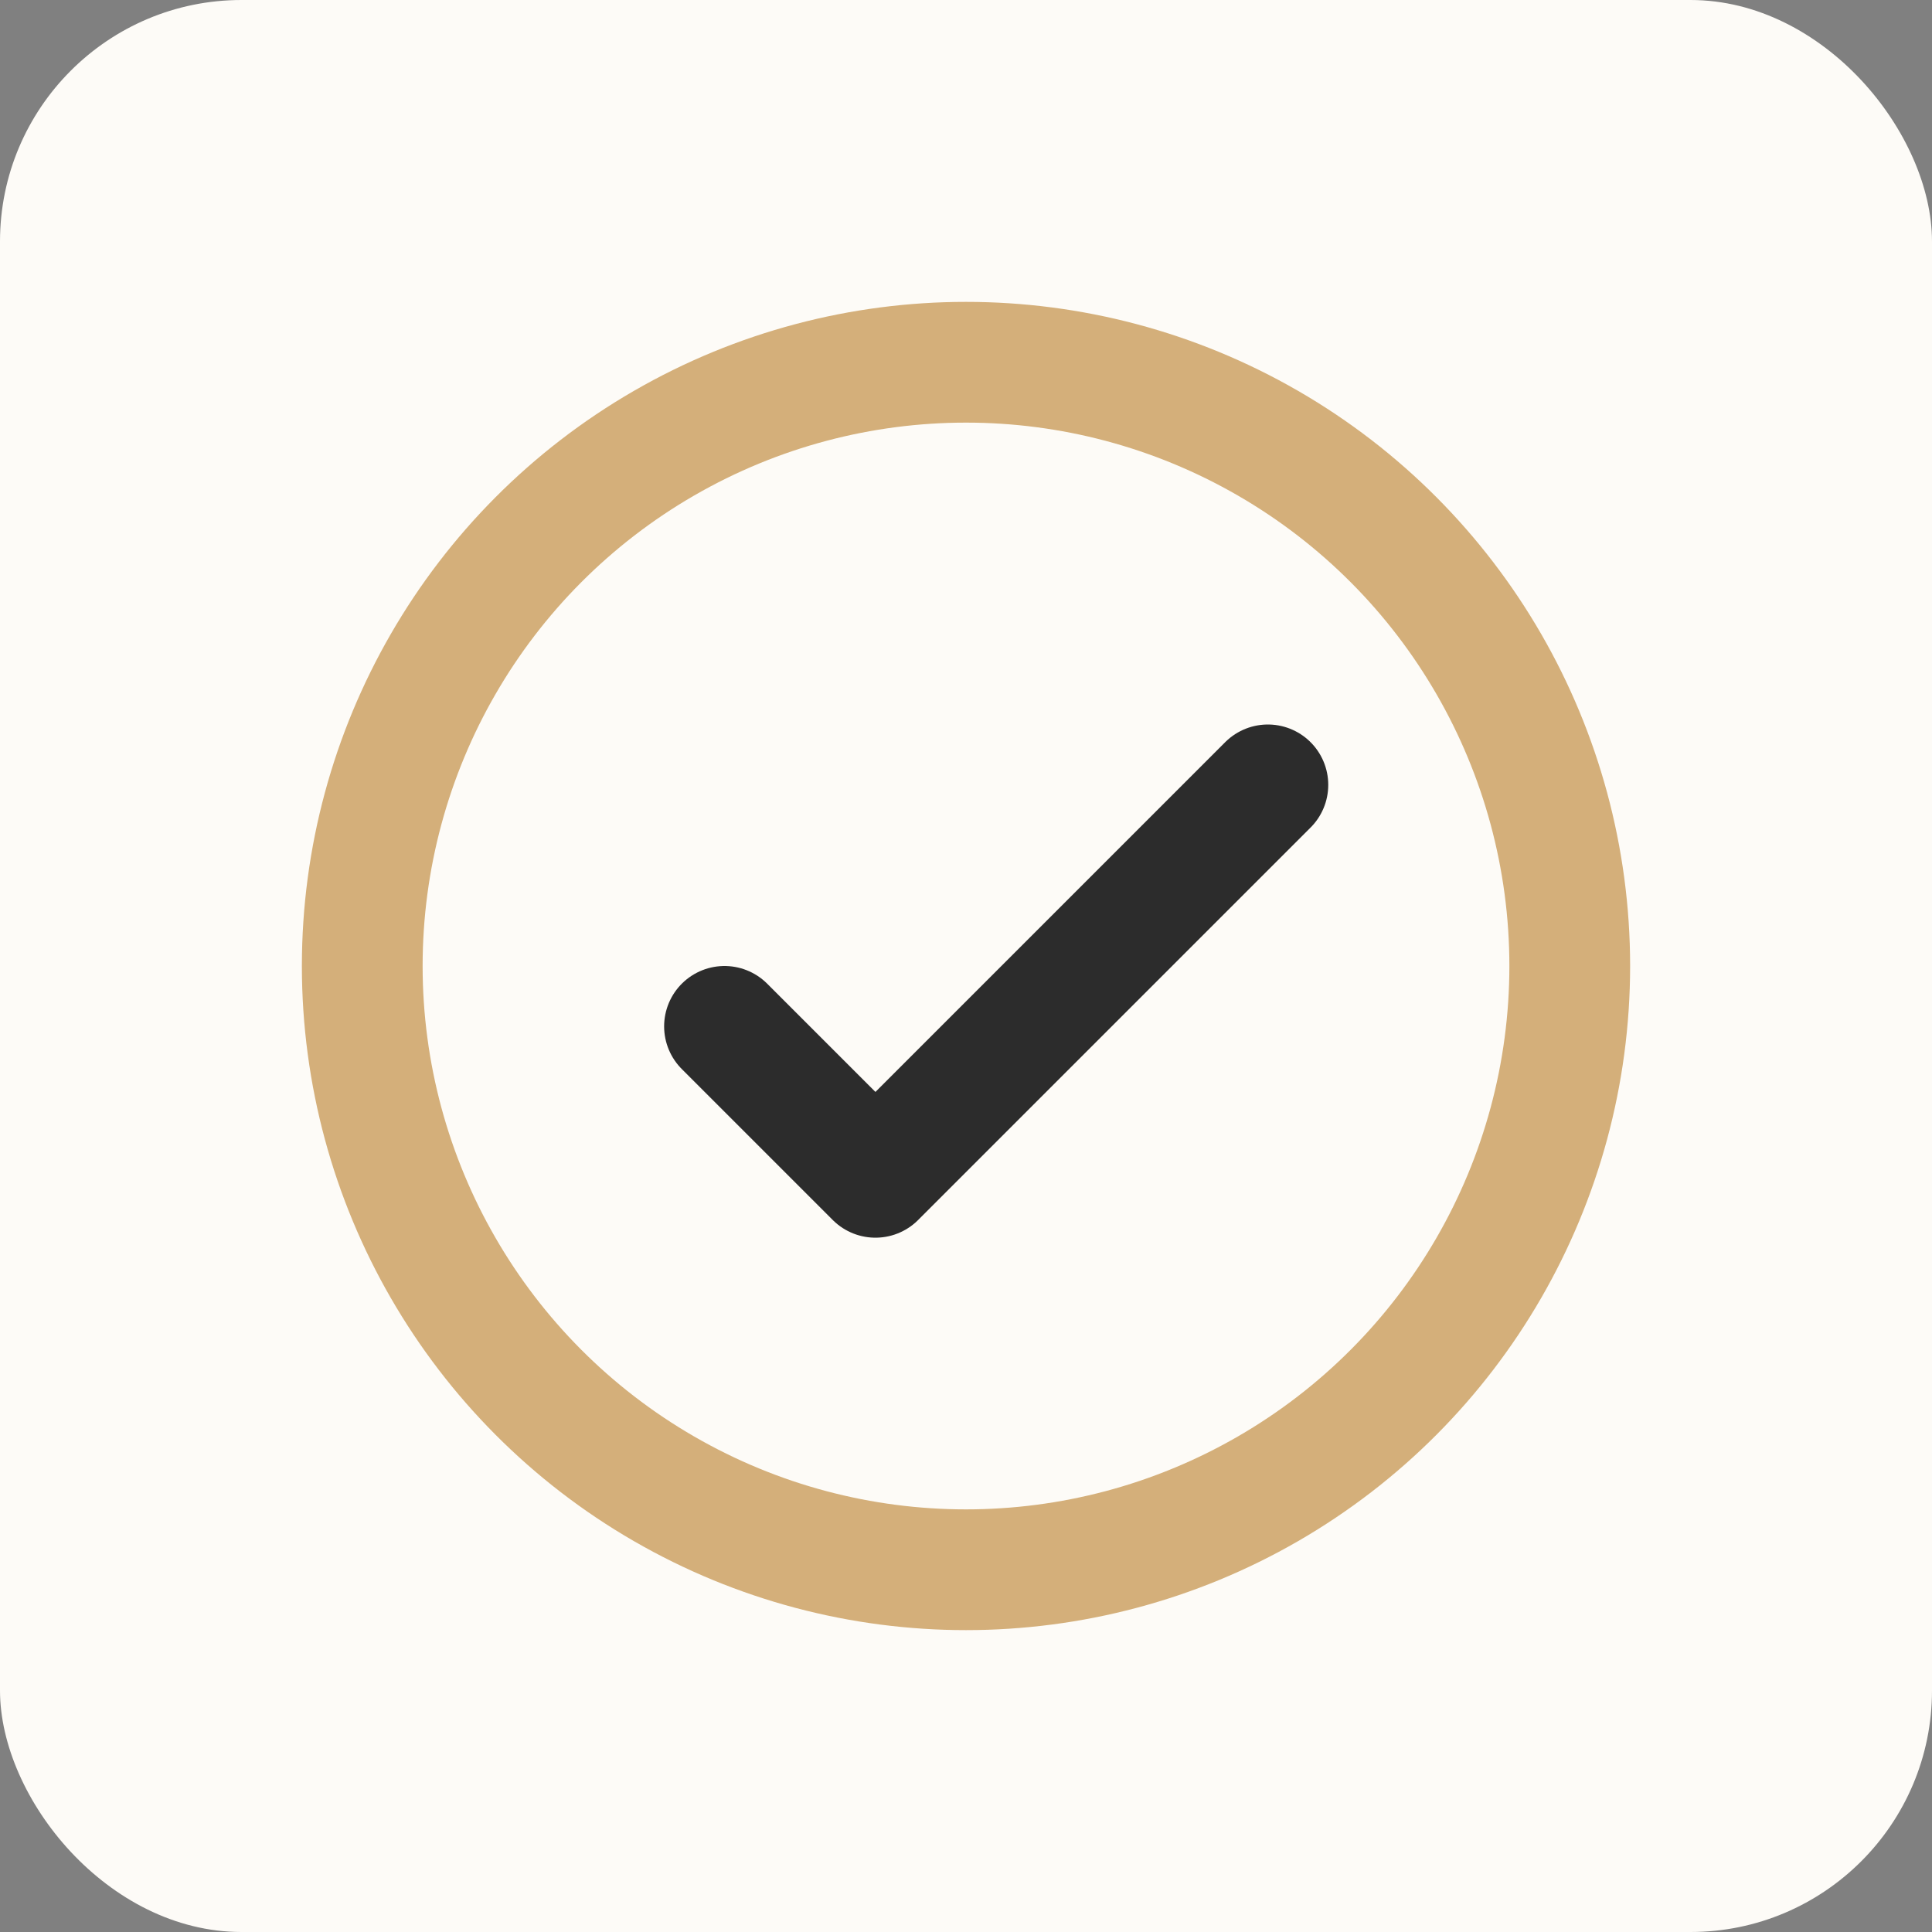 <svg xmlns="http://www.w3.org/2000/svg" viewBox="0 0 64 64" role="img">
  <rect x="0" y="0" width="64" height="64" fill="#808080" stroke="none"/>
  <title>WedPlanner Icon</title>
  <!-- Background for better visibility -->
  <rect width="64" height="64" fill="#FDFBF7" rx="8"/>

  <!-- Gold Ring -->
  <circle
    cx="32"
    cy="32"
    r="20"
    fill="none"
    stroke="#D4AF7A"
    stroke-width="4"
  />

  <!-- Checkmark -->
  <path
    d="M 24 34 L 29 39 L 42 26"
    fill="none"
    stroke="#2C2C2C"
    stroke-width="4"
    stroke-linecap="round"
    stroke-linejoin="round"
  />
</svg>
